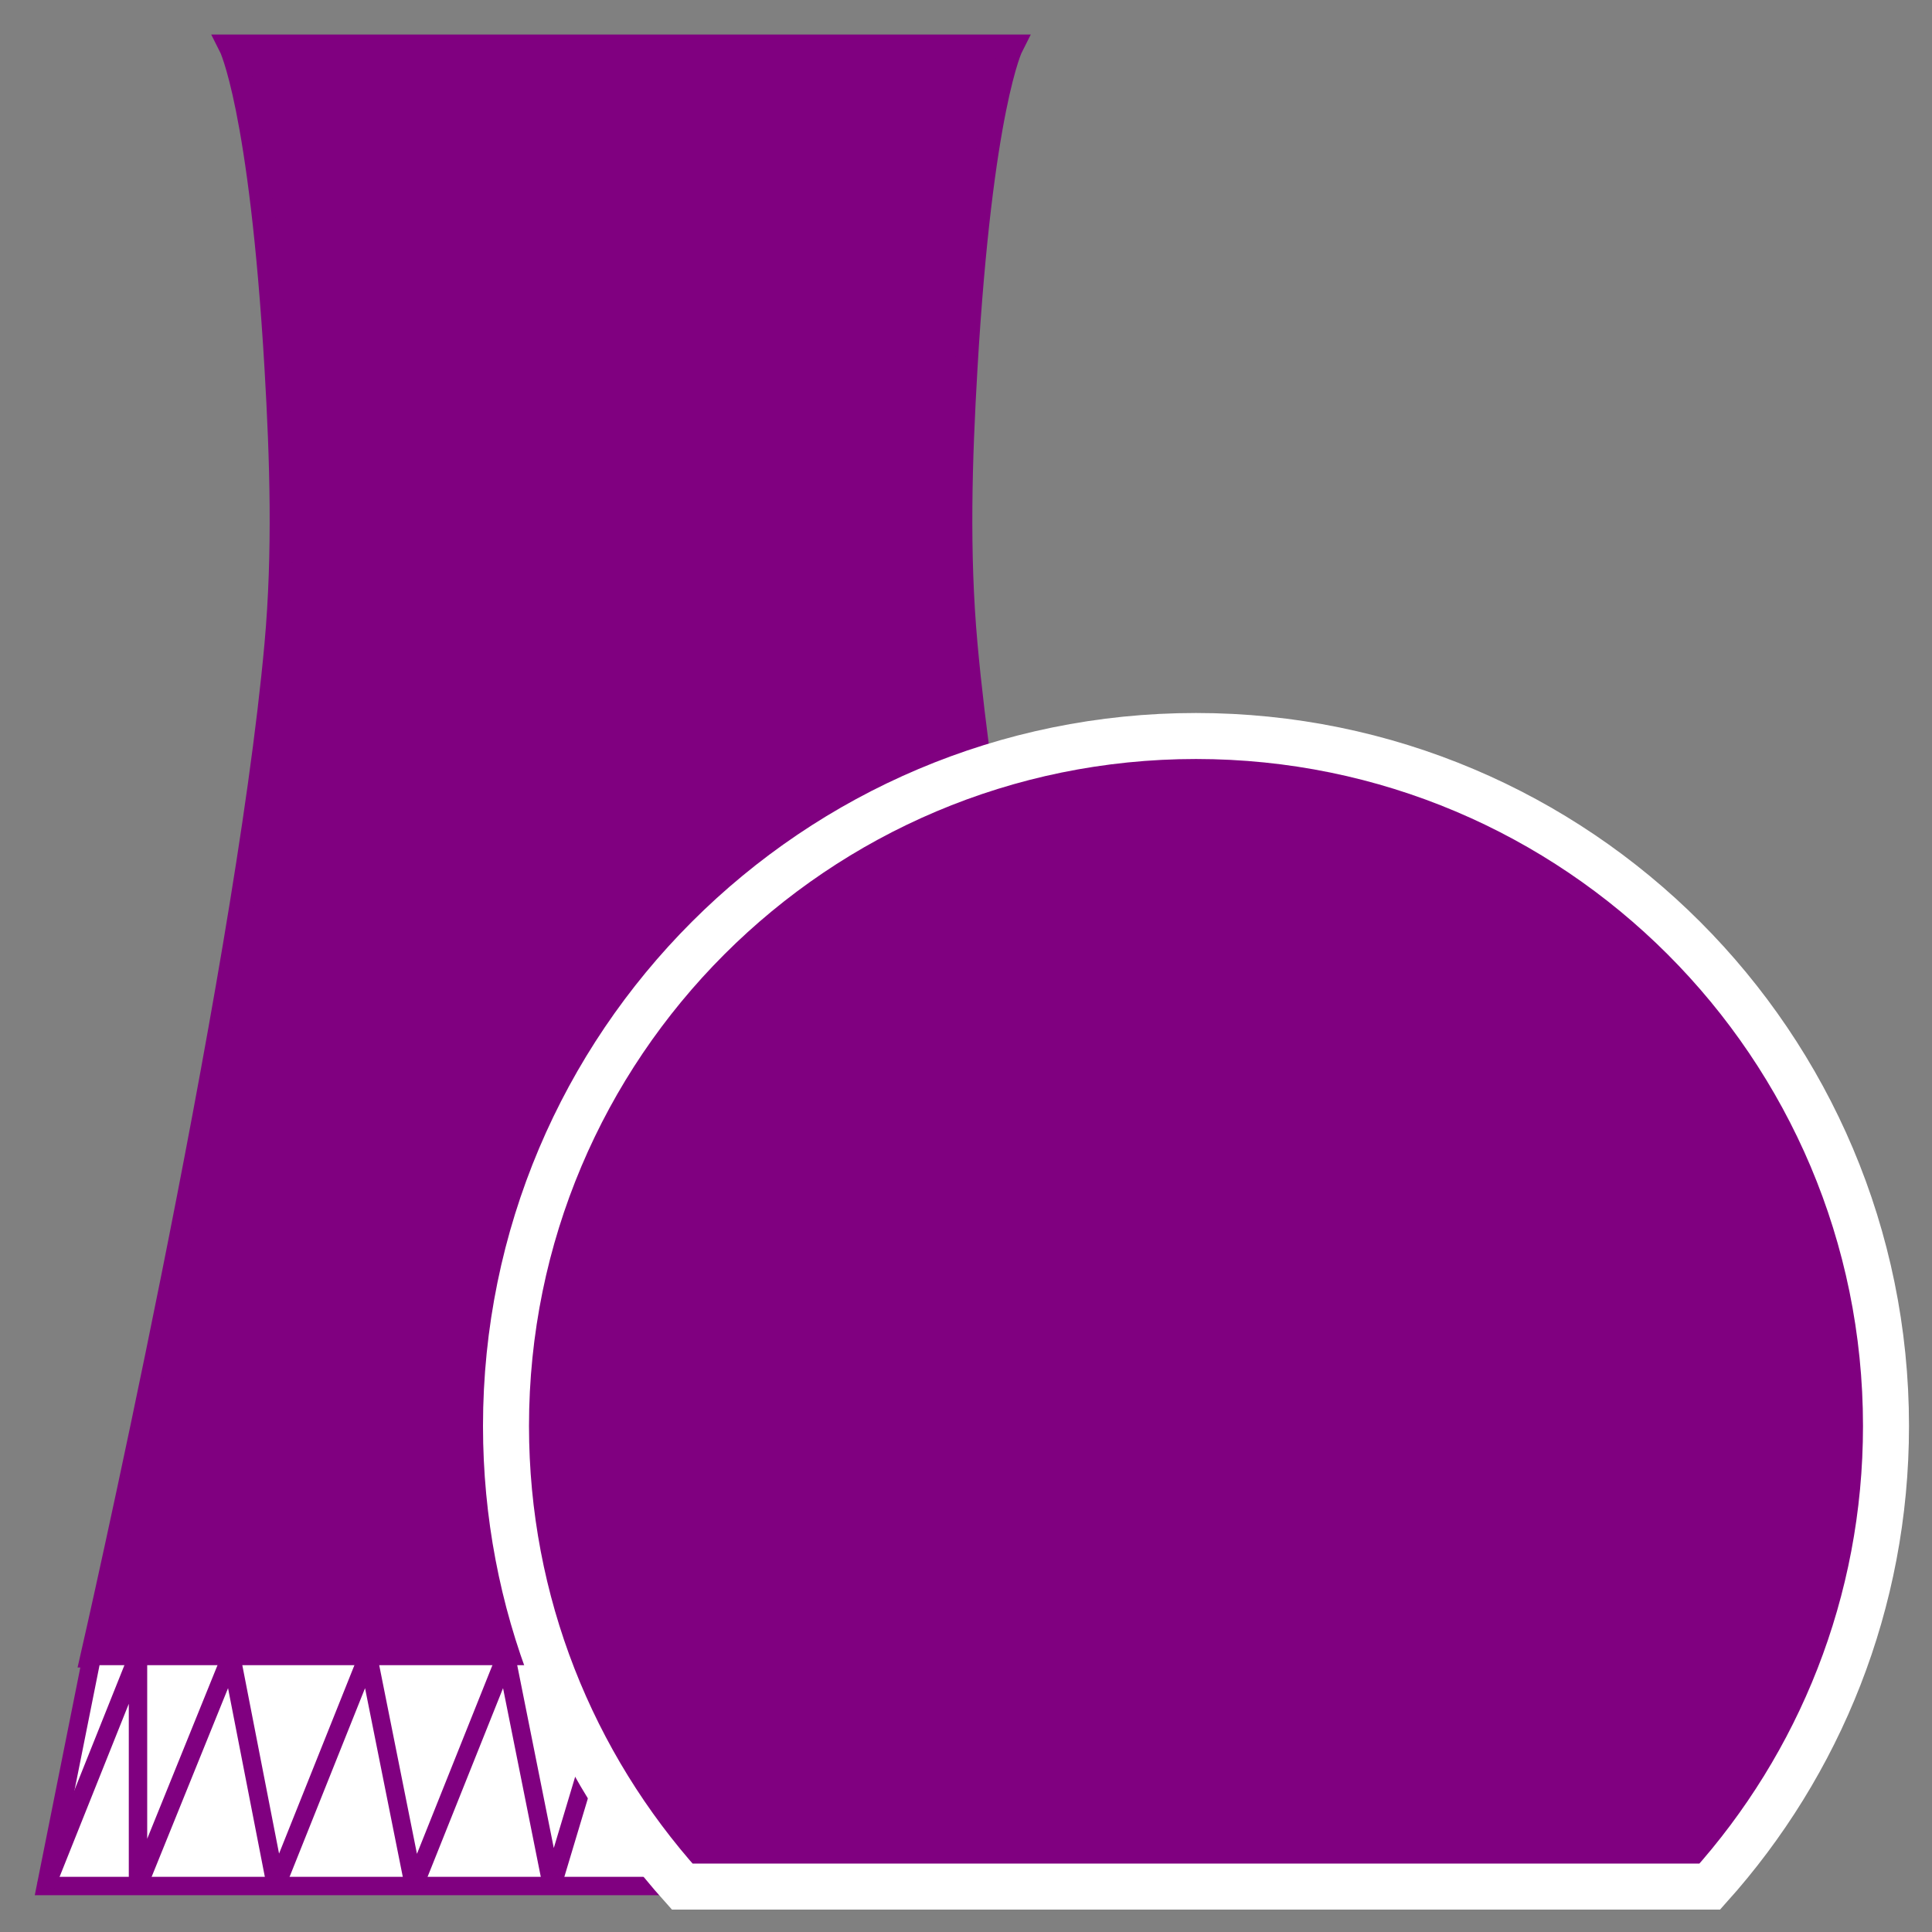 <?xml version="1.0" encoding="UTF-8" standalone="no"?>
<!-- Created with Inkscape (http://www.inkscape.org/) -->

<svg
   xmlns:dc="http://purl.org/dc/elements/1.1/"
   xmlns:cc="http://creativecommons.org/ns#"
   xmlns:rdf="http://www.w3.org/1999/02/22-rdf-syntax-ns#"
   xmlns:svg="http://www.w3.org/2000/svg"
   xmlns="http://www.w3.org/2000/svg"
   xmlns:sodipodi="http://sodipodi.sourceforge.net/DTD/sodipodi-0.dtd"
   xmlns:inkscape="http://www.inkscape.org/namespaces/inkscape"
   width="420"
   height="420"
   id="svg2"
   version="1.1"
   inkscape:version="0.48.4 r9939"
   sodipodi:docname="Nuclear Plant Icon -purple.svg">
  <rect width="100%" height="100%" fill="#808080" stroke="none"/>
  <defs
     id="defs4" />
  <sodipodi:namedview
     id="base"
     pagecolor="#ffffff"
     bordercolor="#666666"
     borderopacity="1.0"
     inkscape:pageopacity="0.0"
     inkscape:pageshadow="2"
     inkscape:zoom="0.5"
     inkscape:cx="211.5"
     inkscape:cy="208.6871"
     inkscape:document-units="px"
     inkscape:current-layer="layer1"
     showgrid="true"
     inkscape:object-paths="true"
     inkscape:snap-intersection-paths="true"
     inkscape:snap-midpoints="true"
     inkscape:snap-smooth-nodes="true"
     inkscape:object-nodes="true"
     inkscape:snap-grids="true"
     inkscape:window-width="1680"
     inkscape:window-height="998"
     inkscape:window-x="-8"
     inkscape:window-y="-8"
     inkscape:window-maximized="1">
    <inkscape:grid
       type="xygrid"
       id="grid2985"
       empspacing="5"
       visible="true"
       enabled="true"
       snapvisiblegridlinesonly="true"
       spacingx="10px"
       spacingy="10px" />
  </sodipodi:namedview>
  <g
     inkscape:label="Layer 1"
     inkscape:groupmode="layer"
     id="layer1"
     transform="translate(0,-632.362)">
    <path
       style="fill:#800080;fill-opacity:1;stroke:#800080;stroke-width:5;stroke-linecap:butt;stroke-linejoin:miter;stroke-miterlimit:4;stroke-opacity:1;stroke-dasharray:none"
       d="m 20,992.362 c 0,0 33.306,-145.766 40,-220 1.796,-19.919 1.17,-40.034 0,-60 -3.339,-56.96 -10,-70 -10,-70 l 170,0 c 0,0 -6.661,13.04 -10,70 -1.17,19.966 -1.796,40.081 0,60 6.694,74.234 40,220 40,220 z"
       id="path2993"
       inkscape:connector-curvature="0"
       sodipodi:nodetypes="cssccsscc" />
    <path
       style="fill:#ffffff;fill-opacity:1;stroke:#800080;stroke-width:4;stroke-linecap:butt;stroke-linejoin:miter;stroke-miterlimit:4;stroke-opacity:1;stroke-dasharray:none"
       d="m 10,1042.362 10,-50 230,0 10,50 z"
       id="path2995"
       inkscape:connector-curvature="0" />
    <path
       style="fill:none;stroke:#800080;stroke-width:4;stroke-linecap:butt;stroke-linejoin:miter;stroke-miterlimit:0;stroke-opacity:1;stroke-dasharray:none"
       d="M 135,992.362 120,1042.362 110,992.362 90,1042.362 80,992.362 60,1042.362 50.25,992.362 30,1042.362 l 0,-50 -20,50 0,0"
       id="path3001"
       inkscape:connector-curvature="0" />
    <path
       style="fill:none;stroke:#800080;stroke-width:1px;stroke-linecap:butt;stroke-linejoin:miter;stroke-opacity:1"
       d="m 135,992.362 15,50 10,-50 20,50 10,-50 20,50 9.75,-50 20.25,50 0,-50 20,50 0,0"
       id="path3001-1"
       inkscape:connector-curvature="0" />
    <path
       style="fill:#800080;fill-opacity:1;stroke:#ffffff;stroke-width:10;stroke-miterlimit:4;stroke-opacity:1;stroke-dasharray:none"
       d="M 148.307,1042.488 C 124.488,1015.935 110,980.841 110,942.362 c 0,-82.843 67.157,-150 150,-150 82.843,0 150,67.157 150,150 l 0,0 c 0,38.478 -14.488,73.573 -38.307,100.126 z"
       id="path3028"
       inkscape:connector-curvature="0" />
  </g>
</svg>
